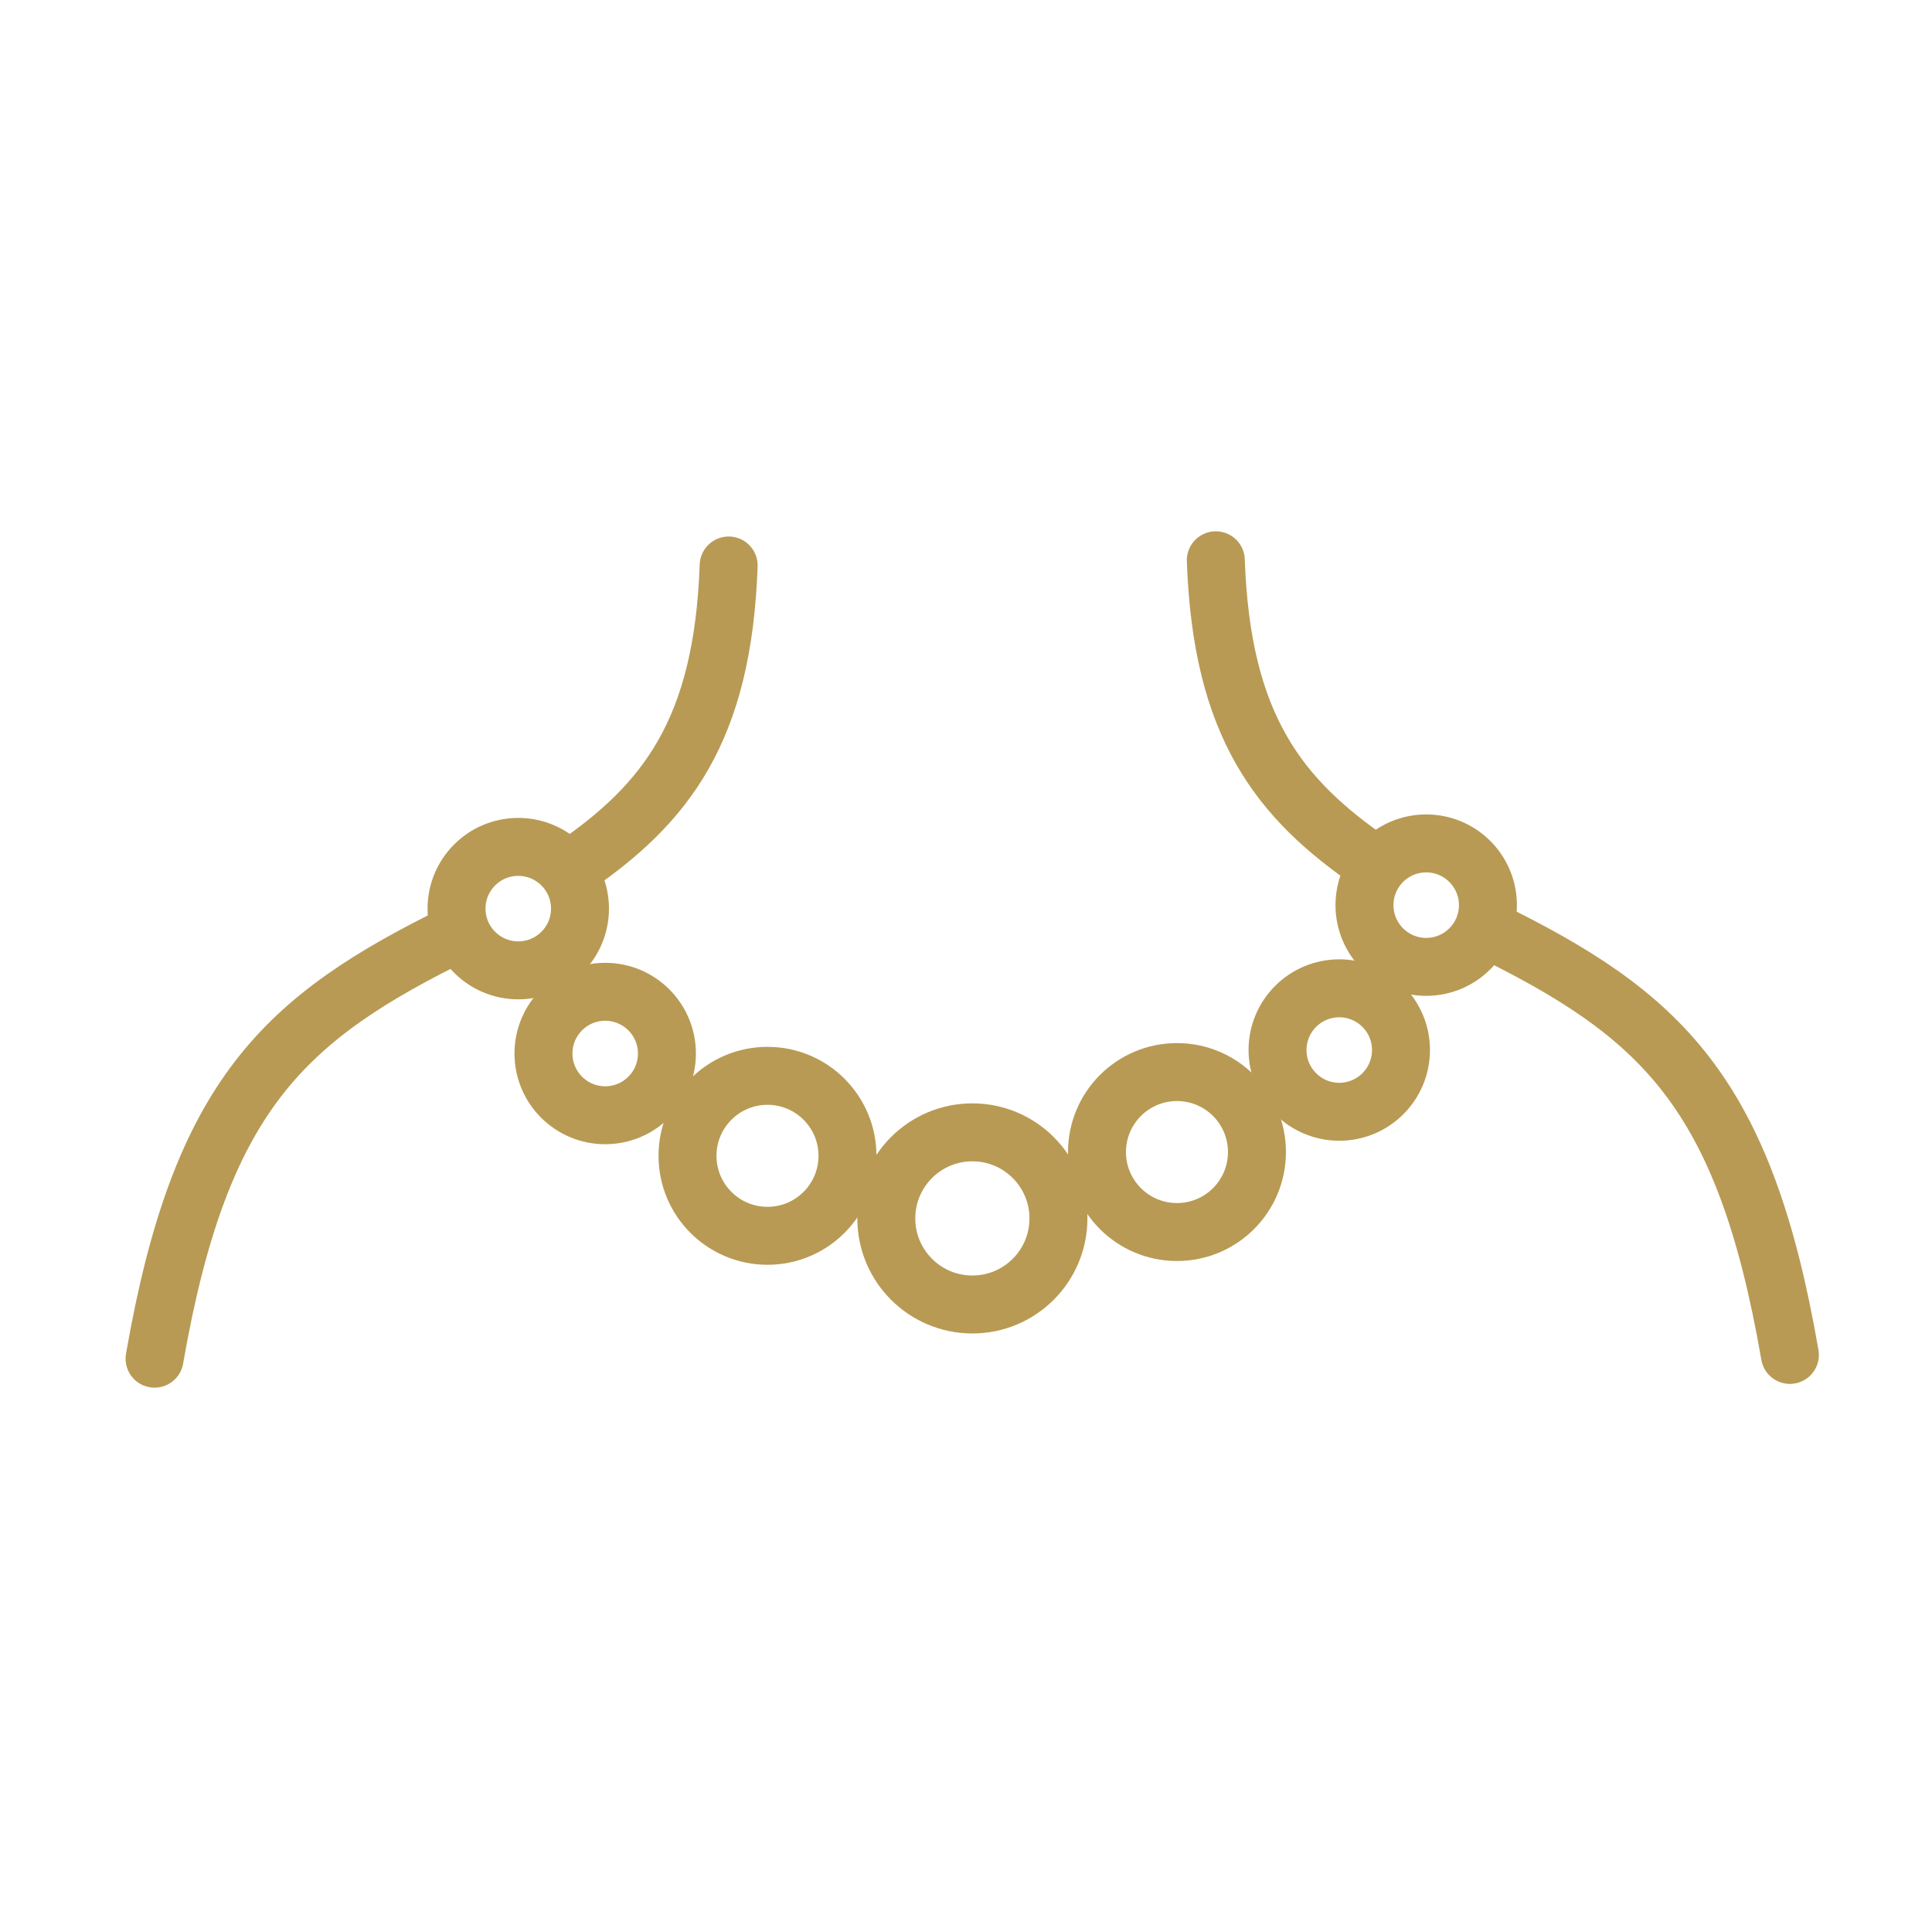 <?xml version="1.0" encoding="UTF-8"?>
<svg width="100px" height="100px" viewBox="0 0 100 100" version="1.1" xmlns="http://www.w3.org/2000/svg" xmlns:xlink="http://www.w3.org/1999/xlink">
    <title>tragen</title>
    <g id="Page-1" stroke="none" stroke-width="1" fill="none" fill-rule="evenodd">
        <g id="tragen">
            <rect id="Rectangle" fill="#FFFFFF" x="0" y="0" width="100" height="100"></rect>
            <circle id="Oval" stroke="#B89A54" stroke-width="3" cx="50.33" cy="63.065" r="4.455"></circle>
            <path d="M92.645,70.13 C90.29,56.495 86,52.505 76.895,48.065" id="Path" stroke="#B89A54" stroke-width="3" stroke-linecap="round" stroke-linejoin="round"></path>
            <path d="M62.93,29 C63.23,37.565 66.185,41.345 71.06,44.675" id="Path" stroke="#B89A54" stroke-width="3" stroke-linecap="round" stroke-linejoin="round"></path>
            <circle id="Oval" stroke="#B89A54" stroke-width="3" cx="60.92" cy="59.63" r="4.14"></circle>
            <circle id="Oval" stroke="#B89A54" stroke-width="3" cx="73.82" cy="46.85" r="3.195"></circle>
            <circle id="Oval" stroke="#B89A54" stroke-width="3" cx="69.32" cy="54.35" r="3.195"></circle>
            <path d="M8,70.325 C10.37,56.69 14.66,52.7 23.75,48.26" id="Path" stroke="#B89A54" stroke-width="3" stroke-linecap="round" stroke-linejoin="round"></path>
            <path d="M37.715,29.27 C37.415,37.835 34.46,41.615 29.585,44.93" id="Path" stroke="#B89A54" stroke-width="3" stroke-linecap="round" stroke-linejoin="round"></path>
            <circle id="Oval" stroke="#B89A54" stroke-width="3" cx="39.725" cy="59.825" r="4.14"></circle>
            <circle id="Oval" stroke="#B89A54" stroke-width="3" cx="26.825" cy="47.03" r="3.195"></circle>
            <circle id="Oval" stroke="#B89A54" stroke-width="3" cx="31.325" cy="54.53" r="3.195"></circle>
        </g>
    </g>
</svg>